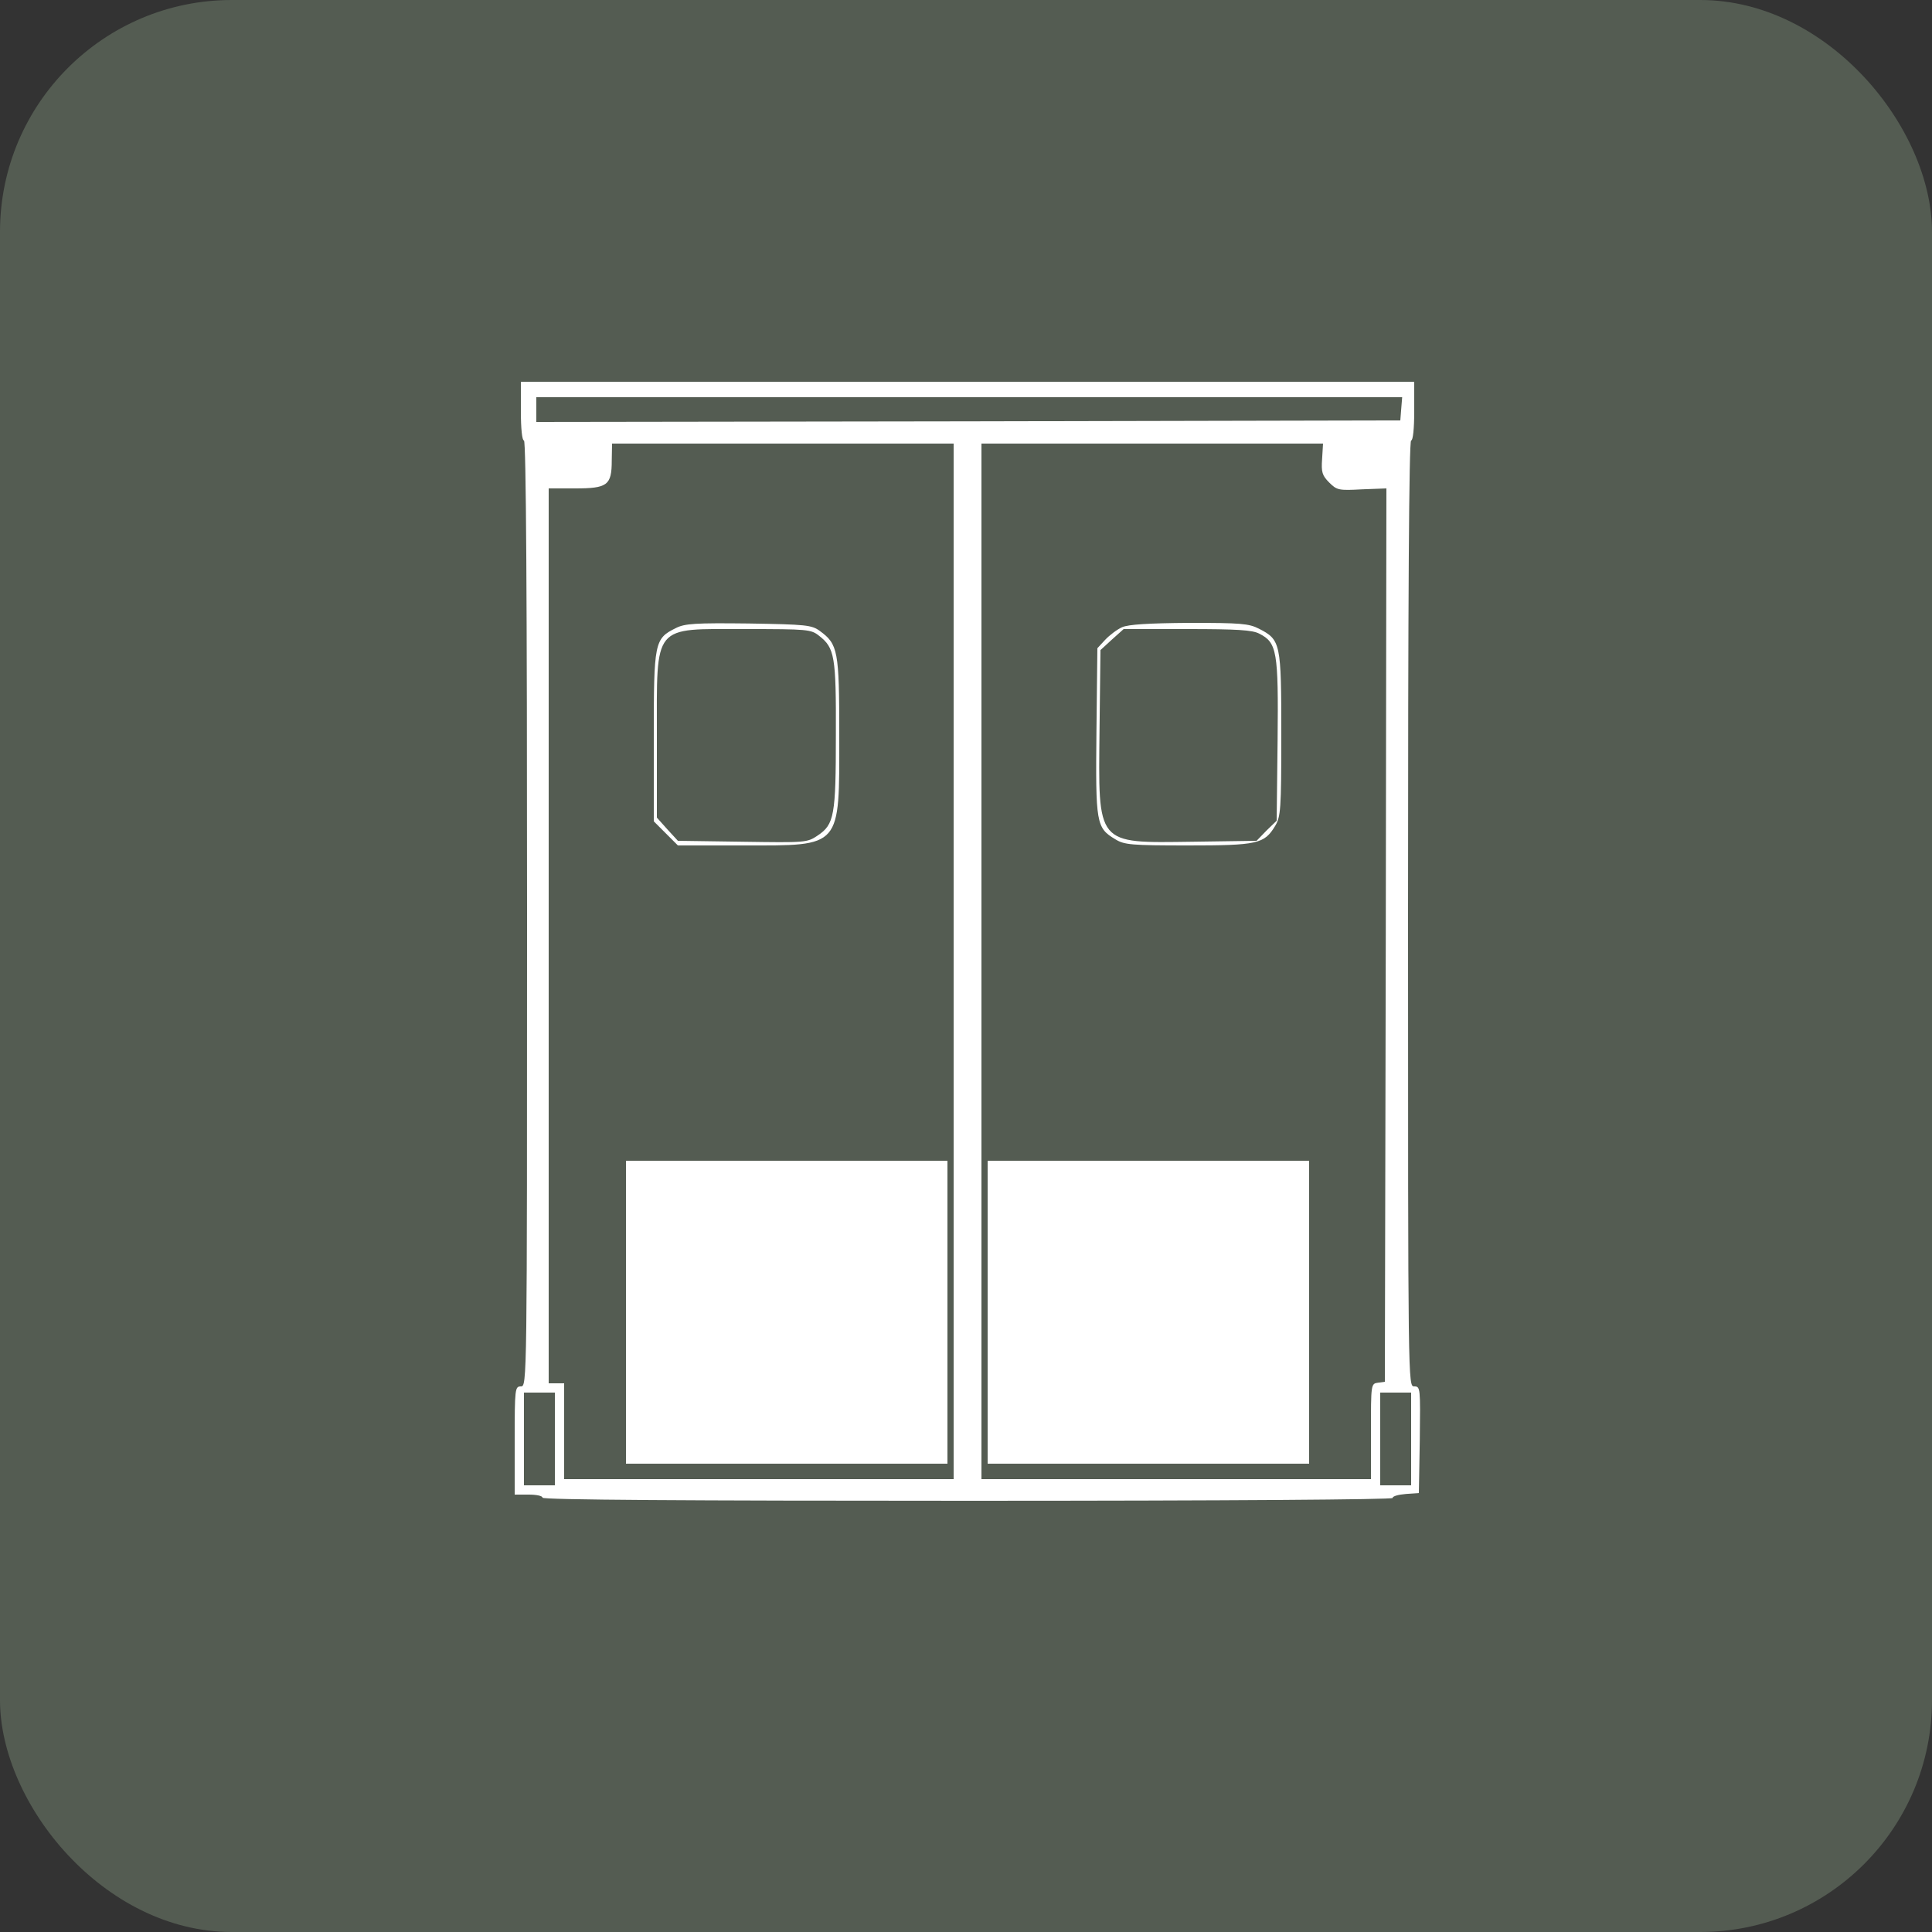 <svg width="50" height="50" viewBox="0 0 50 50" fill="none" xmlns="http://www.w3.org/2000/svg">
<rect x="0" y="0" width="50" height="50" fill="#333333" stroke="none"/>
<rect width="50" height="50" rx="6" fill="#545C52"/>
<path d="M13.48 10.64C13.48 11.096 13.512 11.4 13.56 11.4C13.616 11.4 13.64 15.536 13.64 23.64C13.64 35.824 13.64 35.88 13.48 35.88C13.328 35.88 13.32 35.936 13.32 37.28V38.68H13.68C13.88 38.68 14.04 38.712 14.04 38.76C14.04 38.816 17.76 38.84 25.04 38.84C31.872 38.84 36.04 38.808 36.04 38.768C36.04 38.72 36.192 38.68 36.384 38.664L36.72 38.64L36.744 37.264C36.76 35.92 36.76 35.88 36.6 35.88C36.44 35.88 36.44 35.872 36.44 23.64C36.44 15.536 36.464 11.4 36.52 11.4C36.568 11.4 36.6 11.096 36.6 10.64V9.88H25.04H13.48V10.64ZM36.264 10.576L36.24 10.88L25.064 10.904L13.88 10.92V10.6V10.28H25.088H36.288L36.264 10.576ZM24.68 24.88V38.28H19.64H14.6V37.04V35.8H14.4H14.2V24.216V12.64H14.88C15.72 12.64 15.832 12.56 15.832 11.92L15.84 11.48H20.264H24.68V24.88ZM34.216 11.88C34.192 12.216 34.216 12.304 34.4 12.488C34.6 12.688 34.648 12.696 35.248 12.664L35.88 12.64L35.864 24.2L35.84 35.76L35.664 35.784C35.48 35.808 35.48 35.824 35.48 37.048V38.28H30.44H25.4V24.88V11.48H29.824H34.24L34.216 11.88ZM14.36 37.24V38.44H13.96H13.56V37.24V36.04H13.96H14.36V37.24ZM36.52 37.24V38.44H36.12H35.72V37.24V36.04H36.12H36.52V37.24Z" fill="white"/>
<path d="M17.488 16.256C16.936 16.528 16.92 16.624 16.92 19.072V21.256L17.232 21.568L17.544 21.88H19.248C21.8 21.88 21.72 21.968 21.72 19.024C21.72 16.84 21.688 16.672 21.216 16.328C21.008 16.176 20.864 16.16 19.376 16.136C17.992 16.12 17.72 16.136 17.488 16.256ZM21.2 16.456C21.6 16.768 21.64 16.984 21.632 19.016C21.632 21.104 21.592 21.336 21.16 21.624C20.888 21.808 20.848 21.808 19.216 21.784L17.544 21.76L17.272 21.464L17 21.16V19.08C17 16.12 16.872 16.28 19.288 16.28C20.904 16.28 20.992 16.288 21.2 16.456Z" fill="white"/>
<path d="M16.2 33.96V37.88H20.36H24.52V33.96V30.04H20.36H16.2V33.96Z" fill="white"/>
<path d="M29.04 16.232C28.912 16.288 28.712 16.44 28.6 16.56L28.4 16.776L28.376 18.92C28.352 21.312 28.368 21.424 28.864 21.72C29.096 21.864 29.272 21.88 30.744 21.88C32.544 21.88 32.72 21.84 33 21.376C33.144 21.136 33.16 20.96 33.16 19.016C33.16 16.64 33.144 16.56 32.584 16.272C32.32 16.136 32.104 16.12 30.784 16.12C29.712 16.128 29.208 16.16 29.04 16.232ZM32.592 16.4C33.048 16.632 33.088 16.856 33.064 19.16L33.04 21.24L32.776 21.496L32.52 21.76L30.856 21.784C28.352 21.816 28.424 21.896 28.456 18.864L28.48 16.824L28.776 16.552L29.08 16.28H30.72C32.008 16.28 32.416 16.304 32.592 16.4Z" fill="white"/>
<path d="M25.56 33.96V37.88H29.72H33.88V33.96V30.04H29.72H25.56V33.96Z" fill="white"/>
</svg>
